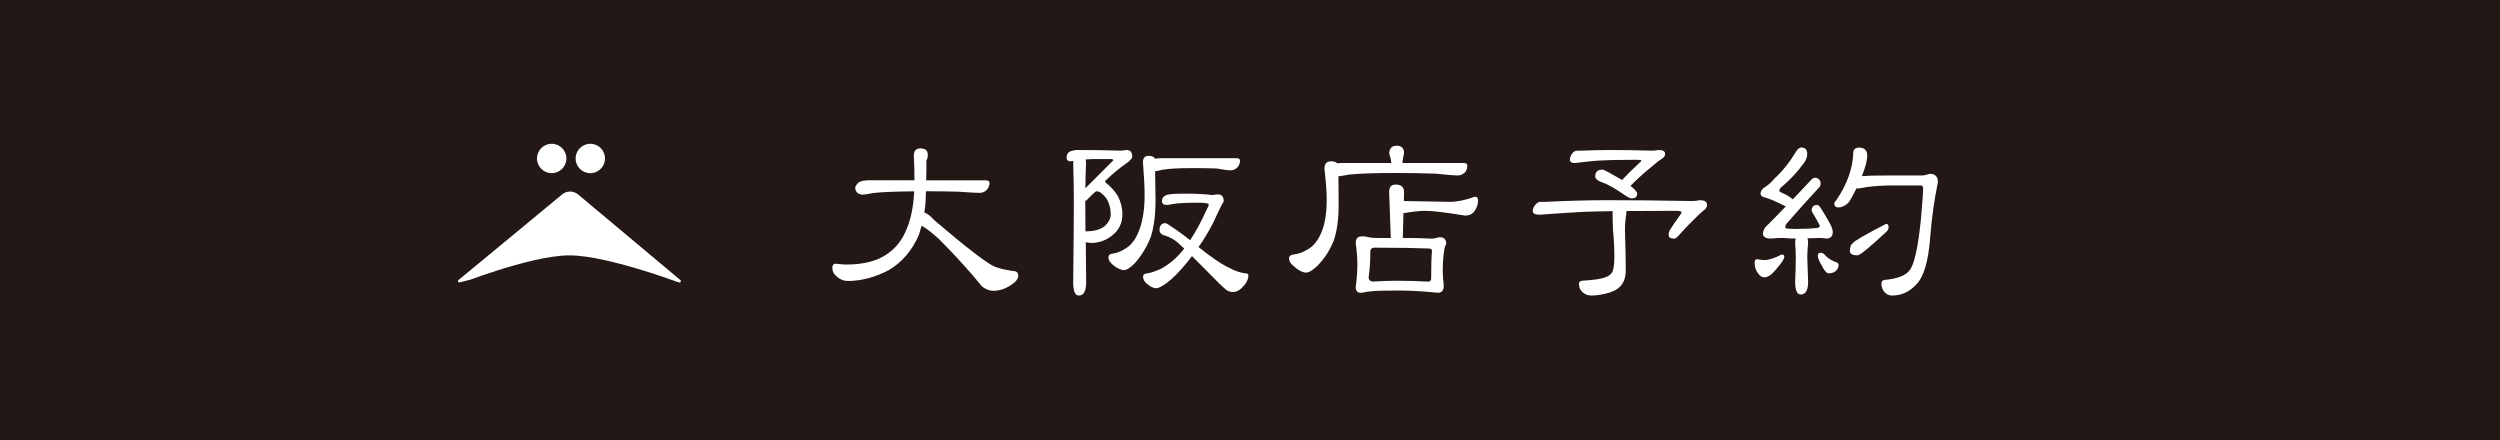 <?xml version="1.0" encoding="UTF-8"?>
<svg id="_レイヤー_2" data-name="レイヤー 2" xmlns="http://www.w3.org/2000/svg" viewBox="0 0 389.63 68.6">
  <defs>
    <style>
      .cls-1 {
        fill: #231815;
      }

      .cls-2 {
        fill: #fff;
      }
    </style>
  </defs>
  <g id="_レイヤー_1-2" data-name="レイヤー 1">
    <g>
      <rect class="cls-1" width="389.63" height="68.6"/>
      <g>
        <g>
          <path class="cls-2" d="M135.12,28.09h7.4c0-1.39-.03-2.66-.1-3.81,0-.77.34-1.15,1.03-1.15.77,0,1.15.33,1.15.99,0,.32-.07.63-.22.93v1.38l-.03,1.67h9.33c.34.02.52.16.54.42,0,.38-.14.74-.42,1.06-.3.32-.68.48-1.15.48s-1.57-.06-3.37-.19c-1.54-.04-3.19-.06-4.97-.06l-.03,1.06c-.02.75-.1,1.5-.22,2.27.41.09.95.5,1.63,1.25,5.02,4.27,8.14,6.67,9.36,7.18.81.3,1.76.52,2.85.67.53,0,.8.25.8.74s-.43,1.02-1.28,1.54c-.83.53-1.7.8-2.6.8-.62,0-1.21-.22-1.76-.67-1.99-2.44-4.23-4.9-6.73-7.4-1-.92-1.9-1.61-2.69-2.08-.13.47-.27.94-.42,1.41-1.05,2.44-2.61,4.27-4.68,5.51-2.18,1.13-4.32,1.7-6.41,1.7-.62,0-1.19-.22-1.7-.67-.47-.38-.71-.85-.71-1.41,0-.41.2-.61.61-.61.68.09,1.2.13,1.54.13,2.54,0,4.57-.48,6.09-1.44,1.54-.94,2.67-2.35,3.4-4.23.64-1.56,1.01-3.47,1.12-5.74-2.91.02-5.03.11-6.38.26-.85.17-1.41.26-1.67.26-.7-.04-1.09-.4-1.15-1.06.04-.3.24-.59.58-.87.3-.19.72-.29,1.25-.29Z"/>
          <path class="cls-2" d="M167.86,23.38c2.41,0,4.63.03,6.67.1.21,0,.57-.03,1.06-.1.58,0,.87.34.87,1.02,0,.28-.32.64-.96,1.09-.94.64-2.03,1.55-3.27,2.72,0,.09.04.18.13.29.75.58,1.37,1.26,1.86,2.05.47.92.71,1.85.71,2.79,0,1.41-.52,2.52-1.57,3.33-.96.79-2.05,1.19-3.27,1.19-.34,0-.63-.04-.87-.13l.06,6.25c0,1.39-.38,2.08-1.15,2.08-.58,0-.87-.69-.87-2.08.06-5.38.1-9.58.1-12.59,0-1.77-.03-3.77-.1-5.99,0-.13.01-.24.03-.32-.17.02-.32.04-.45.06-.41,0-.61-.2-.61-.61,0-.43.18-.74.54-.93.41-.15.77-.22,1.09-.22ZM169.14,31.3v.1l.03,4.65h.1c1.37,0,2.38-.31,3.04-.93.53-.55.8-1.14.8-1.76,0-.83-.21-1.63-.64-2.4-.6-.77-1.11-1.15-1.54-1.15-.09,0-.2.06-.35.19l-.96.93c-.21.26-.37.38-.48.38ZM169.2,24.86c.04.17.06.35.06.54-.06,1.43-.1,2.74-.1,3.94l4.33-4.33c0-.15-.09-.22-.26-.22h-2.95c-.21,0-.58.02-1.09.06ZM180.7,24.66h12.02c.34,0,.52.12.54.35,0,.43-.14.79-.42,1.09-.3.3-.67.45-1.12.45-.3,0-1-.1-2.11-.29-1.13-.04-2.37-.06-3.72-.06-2.2,0-3.78.09-4.74.26-.58.15-.95.22-1.12.22v.32l.06,4.2c0,2.26-.24,4.14-.71,5.64-.58,1.54-1.42,2.94-2.53,4.2-.71.7-1.26,1.06-1.67,1.06-.51,0-1.11-.29-1.79-.87-.43-.36-.64-.73-.64-1.09s.2-.57.61-.61c.75-.11,1.4-.35,1.95-.74,1.03-.55,1.8-1.62,2.34-3.2.49-1.39.74-3.13.74-5.22,0-1.22-.09-2.92-.26-5.09,0-.66.29-.99.87-.99.53,0,.88.15,1.03.45.19-.04.42-.06.67-.06ZM184.65,30.18c1.65,0,3.11.07,4.39.22.28-.06.52-.1.74-.1.62,0,.93.34.93,1.02,0,.13-.09.3-.26.51-.19.36-.63,1.28-1.31,2.76-.73,1.43-1.51,2.74-2.34,3.91,1.9,1.54,3.46,2.61,4.68,3.2,1.07.56,1.95.86,2.66.9.28,0,.42.12.42.35,0,.64-.36,1.3-1.09,1.99-.45.38-.9.58-1.35.58-.28,0-.59-.1-.93-.29-.45-.32-1.59-1.43-3.43-3.33-.77-.79-1.43-1.45-1.99-1.99-.28.39-.56.74-.83,1.06-1.15,1.41-2.17,2.44-3.04,3.08-.77.58-1.35.87-1.73.87-.36,0-.79-.19-1.28-.58-.49-.36-.74-.78-.74-1.25,0-.28.2-.44.61-.48.56-.06,1.31-.32,2.28-.77,1.41-.81,2.58-1.85,3.52-3.11-.45-.41-.82-.75-1.12-1.02-.6-.47-1.22-.8-1.86-.99-.58-.13-.87-.44-.87-.93.02-.62.31-.96.87-1.02.19.02.46.16.8.42,1.18.77,2.21,1.52,3.11,2.24.88-1.32,1.74-2.93,2.6-4.81.19-.34.29-.57.29-.67,0-.17-.09-.26-.26-.26-.36-.06-.75-.1-1.15-.1-2.16,0-3.57.07-4.23.22-.43.08-.73.13-.9.13-.49,0-.74-.2-.74-.61,0-.43.22-.74.67-.93.38-.15,1.35-.22,2.88-.22Z"/>
          <path class="cls-2" d="M217.67,22.71c.77,0,1.15.38,1.15,1.15-.13.58-.21,1.09-.26,1.54h9.65c.3.02.46.16.48.42,0,.38-.12.73-.35,1.02-.32.34-.72.51-1.19.51s-1.61-.1-3.43-.29c-1.9-.06-3.96-.1-6.18-.1-3.42,0-5.88.09-7.37.26-.77.15-1.29.23-1.57.26v.45l.03,4.04c0,2.2-.25,4.02-.74,5.45-.58,1.52-1.44,2.86-2.6,4.04-.73.68-1.29,1.02-1.7,1.02-.58,0-1.23-.33-1.95-.99-.49-.39-.74-.79-.74-1.22,0-.36.25-.57.74-.61.77-.11,1.44-.34,2.02-.71,1.03-.51,1.83-1.52,2.4-3.01.47-1.26.71-2.87.71-4.84,0-1.15-.12-2.76-.35-4.81,0-.77.34-1.15,1.03-1.15.47,0,.79.11.96.32.23-.04.47-.06.71-.06h7.72c-.04-.49-.15-.96-.32-1.41,0-.85.38-1.28,1.15-1.28ZM217.54,28.77c.85,0,1.28.39,1.28,1.15l-.03,1.41h.03l7.18.13c1.09,0,2.37-.27,3.85-.8.34,0,.51.18.51.54,0,.56-.16,1.09-.48,1.6-.34.53-.85.8-1.54.8-2.99-.49-5.05-.74-6.18-.74-.92,0-2.03.12-3.33.35h-.1l-.1,3.88h.71c1.05,0,2.29.03,3.72.1.32,0,.75-.07,1.28-.22.71,0,1.06.34,1.06,1.02,0,.02-.03.1-.1.22-.13.24-.22.67-.29,1.31-.11.85-.16,1.76-.16,2.72,0,.53.05,1.28.16,2.24,0,.77-.3,1.15-.9,1.15-2.24-.23-4.26-.35-6.06-.35-2.16,0-3.52.03-4.1.1-.47.02-1.07.11-1.79.26-.58,0-.87-.29-.87-.86.17-1.37.26-2.55.26-3.56,0-.94-.09-2.06-.26-3.36,0-.68.33-1.03.99-1.03.34,0,.67.04.99.13.32.09.8.13,1.44.13h2.05l-.26-7.18c0-.77.34-1.15,1.03-1.15ZM218.05,43.76c1.37,0,2.87.04,4.52.13.32,0,.48-.17.48-.51,0-1.99.04-3.41.13-4.26,0-.26-.16-.39-.48-.39-1.94-.08-4.76-.13-8.46-.13-.45,0-.67.22-.67.67,0,1.39-.09,2.7-.26,3.94,0,.45.27.67.8.67,1.13-.08,2.45-.13,3.94-.13Z"/>
          <path class="cls-2" d="M240.17,31.46h.67c3.48-.17,6.73-.26,9.74-.26,3.93,0,8.28.04,13.04.13.45,0,.88-.04,1.28-.13.77,0,1.15.25,1.15.74,0,.32-.17.6-.51.83-.24.17-.79.69-1.67,1.57-.81.79-1.59,1.61-2.34,2.47-.26.26-.46.38-.61.38-.58,0-.87-.2-.87-.61,0-.21.06-.45.19-.71.26-.43.81-1.24,1.67-2.44.11-.17.16-.29.16-.35,0-.15-.29-.22-.87-.22-2.82,0-5.39.01-7.72.03v.19c0,.17-.03.43-.1.77-.09.71-.13,1.35-.13,1.92.09,2.78.13,4.9.13,6.38,0,1.79-.83,2.94-2.5,3.43-1.02.32-1.99.48-2.88.48-.51,0-.95-.16-1.31-.48-.41-.36-.61-.81-.61-1.35,0-.26.17-.42.51-.48,1.82-.11,2.99-.28,3.53-.51.62-.21,1.01-.51,1.19-.9.19-.43.29-1.21.29-2.34,0-1.41-.07-2.82-.22-4.23-.04-1.26-.06-2.07-.06-2.44,0-.17.01-.31.03-.42-1.6.02-3.09.05-4.45.1-1.77.09-4.1.24-6.99.45-.68,0-1.03-.2-1.03-.61,0-.3.15-.63.45-.99.26-.28.53-.42.83-.42ZM245.81,23.48h.67c1.64-.06,3.16-.1,4.55-.1,1.9,0,4.02.03,6.34.1.36,0,.75-.03,1.15-.1.66,0,.99.2.99.61,0,.32-.2.6-.61.83-.28.15-.93.66-1.95,1.54-.96.79-1.87,1.62-2.72,2.5-.06.04-.11.08-.13.1.71.56,1.06.96,1.06,1.22,0,.49-.29.74-.87.74-.17,0-.42-.1-.74-.29-1.67-1.17-2.93-1.9-3.78-2.18-.77-.26-1.15-.58-1.15-.96,0-.7.38-1.06,1.15-1.06.17,0,1.12.5,2.85,1.51.09.04.16.09.22.13.04-.06.07-.12.1-.16.38-.43,1.24-1.27,2.56-2.53.21-.15.32-.27.32-.35s-.27-.13-.8-.13c-2.56,0-4.69.05-6.38.16-.77.06-1.81.18-3.11.35-.58,0-.87-.17-.87-.51,0-.28.12-.6.35-.96.23-.3.49-.45.77-.45Z"/>
          <path class="cls-2" d="M273.83,40.4c.51.08.9.13,1.15.13.71,0,1.6-.29,2.69-.87.28,0,.42.12.42.35,0,.32-.38.92-1.15,1.8-.73.94-1.38,1.41-1.95,1.41-.38,0-.72-.2-.99-.61-.36-.47-.54-1.02-.54-1.67,0-.36.13-.54.38-.54ZM280.79,23c.58,0,.87.33.87.99,0,.47-.17.94-.51,1.41-1.05,1.43-2.2,2.67-3.46,3.72-.26.19-.38.42-.38.67,0,.04.21.17.64.38.41.15.87.43,1.38.83.04.02.07.04.1.06,1.03-1.09,2.02-2.15,2.98-3.17.17-.13.35-.19.54-.19s.38.1.58.29c.15.15.22.36.22.64,0,.26-.11.48-.32.67-1.67,1.79-3.34,3.66-5.03,5.61-.11.15-.16.32-.16.51,0,.04.03.1.1.16.21.06.76.1,1.63.1,1.3,0,2.39-.05,3.27-.16.23-.02.36-.14.38-.35-.36-.73-.75-1.41-1.15-2.05-.09-.15-.13-.28-.13-.38,0-.17.06-.35.19-.54.15-.17.37-.26.67-.26.19,0,.38.17.58.51.45.66.95,1.52,1.51,2.56.23.47.35.86.35,1.15,0,.68-.34,1.02-1.03,1.02-.36-.06-.74-.1-1.12-.1-.6.04-1.2.06-1.79.06.06.19.1.43.1.71-.09.83-.13,1.6-.13,2.31l.13,3.72c0,1.35-.38,2.02-1.15,2.02-.58,0-.87-.67-.87-2.02.06-1.6.1-2.84.1-3.72,0-.7-.03-1.47-.1-2.31,0-.28.03-.5.1-.67h-.03c-.64,0-1.31-.03-2.02-.1-.53,0-1.13.03-1.79.1-.85,0-1.28-.26-1.28-.77,0-.32.13-.65.38-.99,1.09-1.09,2.16-2.18,3.2-3.27-.04,0-.09-.01-.13-.03-1.43-.73-2.51-1.19-3.24-1.38-.38-.08-.58-.28-.58-.58s.16-.59.48-.87c.58-.32,1.14-.81,1.7-1.47,1.24-1.13,2.39-2.58,3.46-4.36.24-.32.49-.48.77-.48ZM283.74,39.4c.11,0,.27.04.48.13.47.58,1.07,1,1.79,1.28.36.09.54.25.54.48,0,.36-.15.68-.45.96-.3.24-.66.35-1.09.35-.32,0-.68-.41-1.09-1.22-.41-.7-.61-1.21-.61-1.5,0-.32.14-.48.42-.48ZM289.73,23c.85,0,1.28.43,1.28,1.28,0,.73-.28,1.78-.83,3.17.77-.06,1.93-.1,3.49-.1h5.93c.19,0,.58-.08,1.15-.26.85,0,1.28.43,1.28,1.28-.58,2.8-.97,5.61-1.19,8.43-.28,3.87-1.01,6.39-2.21,7.56-1.05,1.13-2.3,1.7-3.75,1.7-.53,0-.97-.23-1.31-.7-.24-.38-.35-.76-.35-1.12s.16-.57.48-.61c2.03-.19,3.33-.69,3.91-1.5.73-.9,1.31-3.51,1.76-7.85.24-2.67.35-4.3.35-4.9,0-.32-.13-.48-.38-.48h-4.39c-1.37,0-2.72.09-4.07.26-.73.15-1.19.22-1.38.22-.06,0-.12-.01-.16-.03-.47.96-.89,1.71-1.25,2.24-.53.49-1.05.74-1.54.74-.45,0-.67-.21-.67-.64,0-.11.12-.29.35-.54,1.64-2.44,2.51-4.86,2.6-7.27,0-.58.3-.87.9-.87ZM293.96,34.89c.26,0,.38.18.38.54,0,.19-.09.4-.26.61-2.67,2.5-4.2,3.75-4.58,3.75-.79,0-1.19-.22-1.19-.67,0-.64.17-1.06.51-1.25,0-.21,1.71-1.21,5.13-2.98Z"/>
        </g>
        <g>
          <circle class="cls-2" cx="85.98" cy="24.69" r="2.29" transform="translate(-.31 1.12) rotate(-.74)"/>
          <circle class="cls-2" cx="92" cy="24.69" r="2.29" transform="translate(-.31 1.2) rotate(-.74)"/>
          <path class="cls-2" d="M106.04,43.65l-5.45-4.56h0s-1.68-1.41-1.68-1.41l-8.82-7.38s0,0,0,0c-.72-.6-1.76-.6-2.48,0l-2.65,2.19-7.96,6.58h0s-5.55,4.58-5.55,4.58c-.17.14-.03.42.18.36.42-.11.97-.25,1.63-.41,1.12-.41,2.48-.88,3.97-1.36,3.8-1.22,8.38-2.44,11.51-2.44s7.77,1.2,11.68,2.41c2.08.64,3.94,1.29,5.25,1.76.07.02.13.03.19.05.22.06.35-.22.18-.36Z"/>
        </g>
      </g>
    </g>
  </g>
</svg>